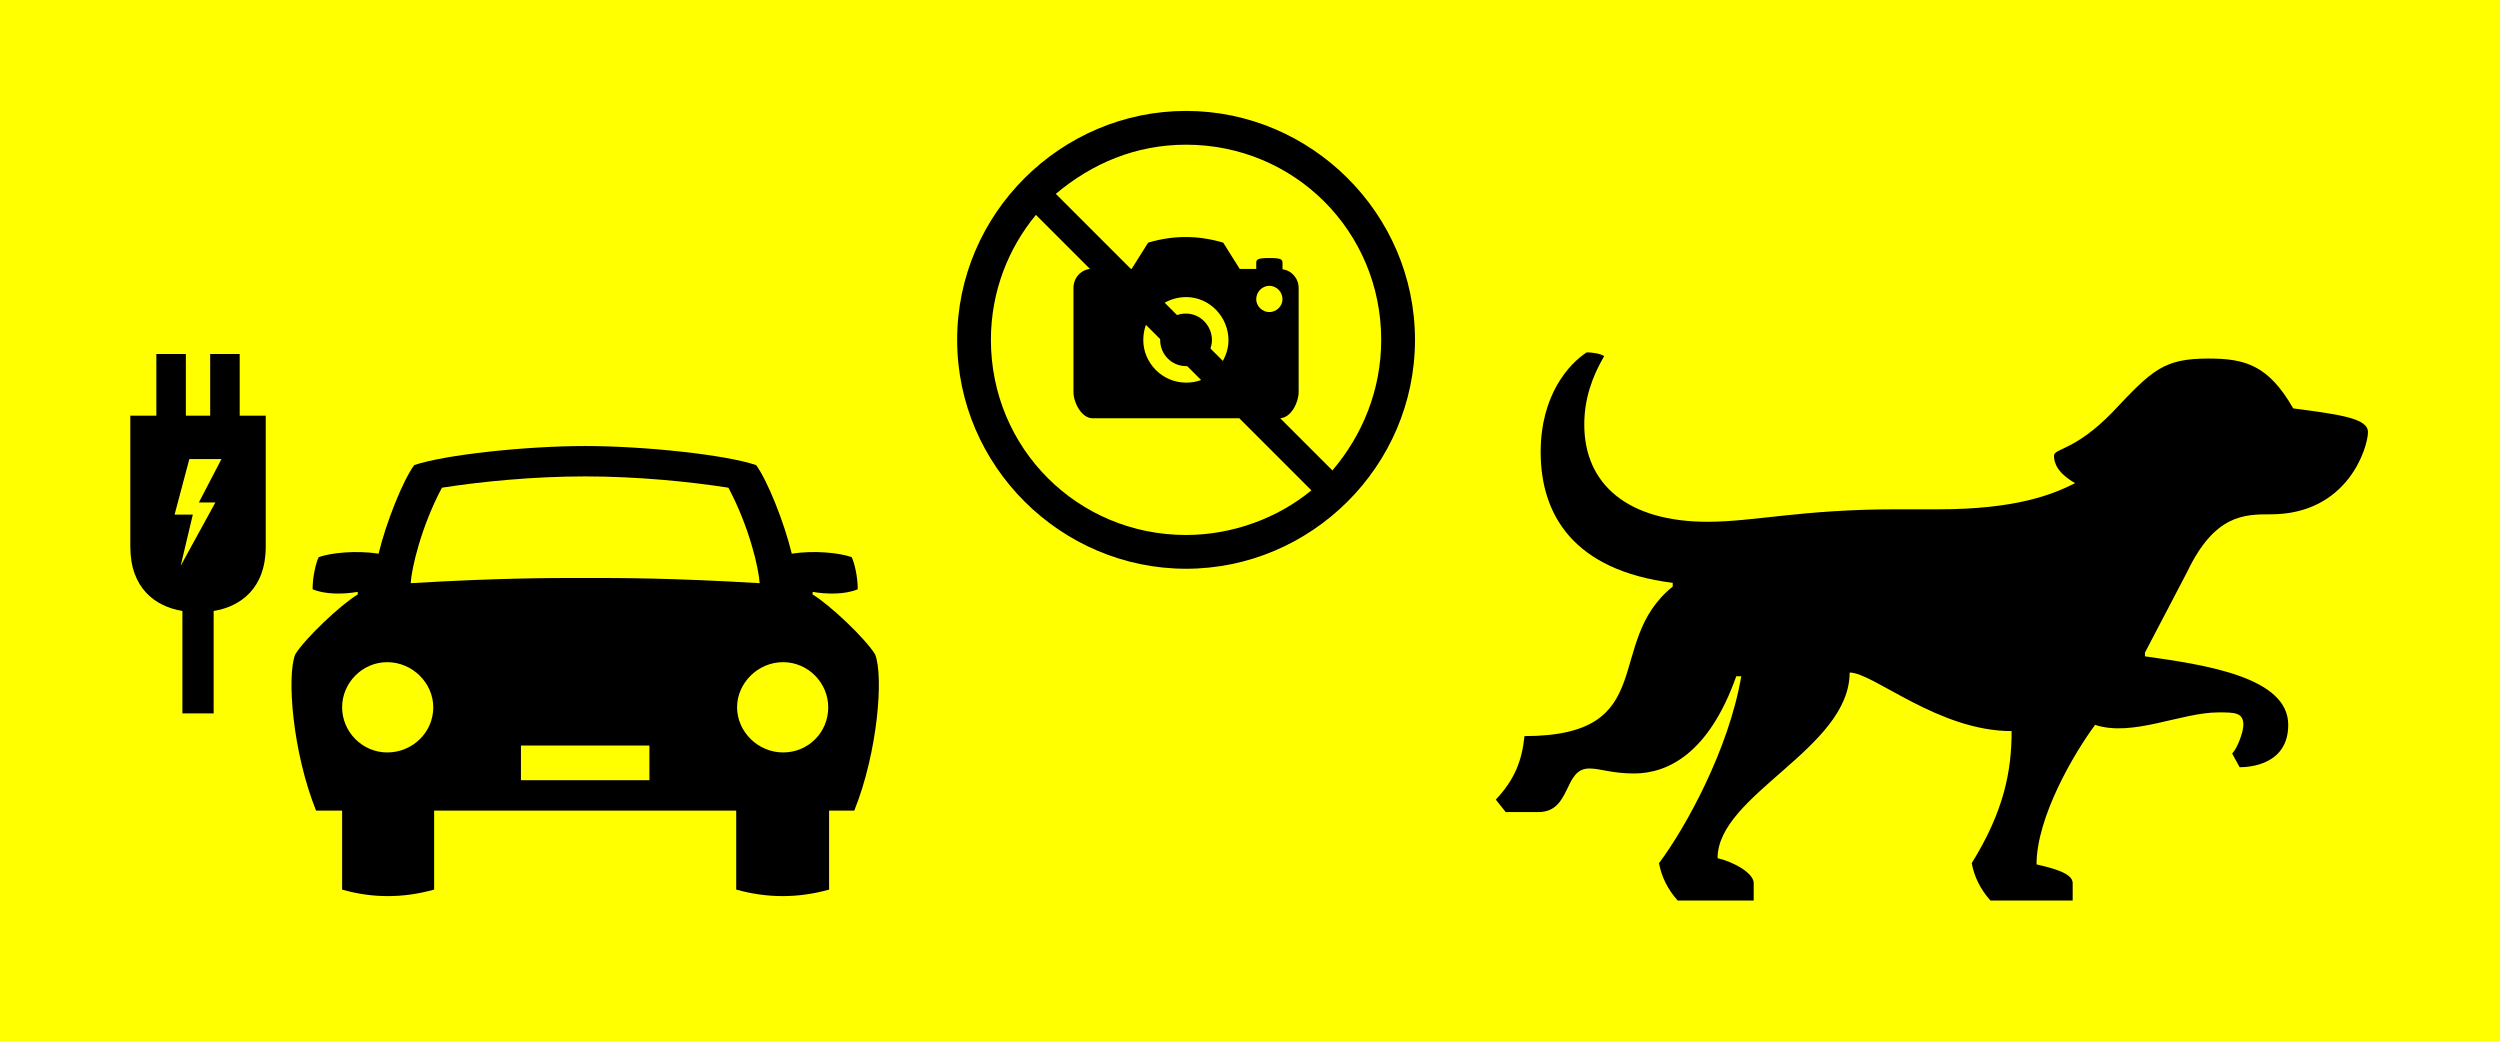 <?xml version="1.0" encoding="UTF-8"?>
<svg id="Layer_1" data-name="Layer 1" xmlns="http://www.w3.org/2000/svg" viewBox="0 0 1440 600">
  <defs>
    <style>
      .cls-1 {
        fill: #ff0;
      }
    </style>
  </defs>
  <rect class="cls-1" x="0" y="0" width="1440" height="600"/>
  <path d="M75.06,314.91v-75.5h15v-35.5h17v35.5h14v-35.5h17v35.5h15v75.5c0,24-14.5,34.5-30,37v59h-18v-59c-15.5-2.5-30-13-30-37ZM124.06,289.41h-9.5l13-25h-18.5l-8.5,32h10.5l-7,29.5,20-36.5ZM197.06,466.91h-15c-13.5-33.5-17-77.5-12-90,5.5-9,26-28.5,36-34.5v-1.5c-8.5,1.5-19,1.5-26-1.5,0-7.5,2-15.5,3.5-18.5,7-2.5,21.5-4,34.5-2,4.5-18.5,14-42,20.5-51,17.5-6,64.5-11,98.5-11s81,5,98.5,11c6.5,9,16,32.5,20.5,51,13-2,27.5-.5,34.5,2,1.5,3,3.5,11,3.5,18.5-7,3-17.5,3-26,1.5v1.5c10,6,30.5,25.5,36,34.5,5,12.5,1.5,56.5-12,90h-14.5v45.5c-18,5-35.5,5-53.5,0v-45.5h-174v45.5c-18,5-35.5,5-53,0v-45.5ZM249.56,407.41c0-14-12-26-26.5-26s-26,12-26,26,11.5,26,26,26,26.5-11.5,26.5-26ZM337.06,332.91c21.5,0,49.5,0,100.5,3-.5-8.5-6-32.5-18-55-22.5-3.5-52.5-6.5-82.5-6.5s-60,3-82.5,6.5c-12,22.5-17.5,46.5-18,55,51-3,79.5-3,100.5-3ZM374.06,449.41v-20h-74v20h74ZM477.06,407.41c0-14-11.5-26-26-26s-26.5,12-26.5,26,12,26,26.5,26,26-11.5,26-26Z"/>
  <path d="M551.32,195.75c0-72.84,59.88-131.86,131.85-131.86s131.86,59.01,131.86,131.86-59.88,131.85-131.86,131.85-131.85-59.01-131.85-131.85ZM618.32,225.8v-59.88c0-5.84,4.11-10.38,9.51-11.02l-31.13-31.13c-15.78,19.02-25.94,44.1-25.94,71.98,0,62.47,49.93,112.4,112.4,112.4,27.02,0,53.17-9.94,72.2-25.72l-41.5-41.5h-84.52c-6.27,0-11.02-8.86-11.02-15.13ZM704.57,139.77l9.51,15.13h9.51v-3.46c0-2.16,1.08-2.81,7.57-2.81s7.57.65,7.57,2.81v3.67c5.19.65,9.29,5.19,9.29,10.81v59.88c0,6.05-4.32,14.7-10.59,15.13l30.04,30.04c17.29-20.32,28.1-46.26,28.1-75.22,0-62.47-49.93-112.4-112.4-112.4-28.96,0-54.25,10.81-75.01,28.32l43.23,43.23h.43l9.51-15.13c14.48-4.32,28.75-4.32,43.23,0ZM691.82,218.88l-8-8h-.65c-8.43,0-14.91-6.92-14.91-14.92v-.65l-8.21-8.21c-1.08,3.03-1.51,5.84-1.51,8.86,0,12.97,10.81,24.43,24.64,24.43,3.03,0,5.84-.43,8.65-1.51ZM677.98,181.49c1.73-.65,3.46-.86,5.19-.86,8.21,0,14.92,6.92,14.92,15.35,0,1.73-.43,3.46-.86,4.76l7.13,7.13c1.95-3.46,3.24-7.57,3.24-11.89,0-13.4-10.81-24.86-24.43-24.86-4.54,0-8.86,1.3-12.32,3.24l7.13,7.13ZM738.72,172.41c0-4.32-3.46-7.78-7.57-7.78s-7.57,3.46-7.57,7.78c0,3.89,3.46,7.35,7.57,7.35s7.57-3.46,7.57-7.35Z"/>
  <path d="M955.59,497.19c15.07-20.09,40.19-65.31,47.37-107.65h-2.87c-15.79,44.5-39.47,55.98-58.85,55.98-12.92,0-19.38-2.87-25.84-2.87-15.07,0-10.05,25.12-29.42,25.12h-18.66l-5.74-7.18c10.77-11.48,15.07-22.25,16.51-36.6,78.94,0,45.21-53.82,85.4-86.12v-2.15c-57.41-7.18-76.07-39.47-76.07-75.36,0-33.01,16.51-50.95,26.55-57.41,2.87,0,7.89.72,10.05,2.15-7.18,12.2-11.48,25.12-11.48,39.47,0,34.45,25.12,55.98,71.05,55.98,26.55,0,54.54-7.18,108.37-7.18h24.4c45.21,0,66.03-8.61,78.94-15.07-10.05-5.74-12.2-11.48-12.2-15.79s12.2-2.87,33.73-25.12c22.97-24.4,29.42-30.86,55.26-30.86,20.81,0,34.45,3.59,48.8,28.71,27.27,3.59,43.06,5.74,43.06,13.64,0,8.61-11.48,47.37-55.98,47.37-15.07,0-32.29,0-48.08,33.01l-24.4,46.65v2.15c35.88,5.02,82.53,12.2,82.53,39.47,0,22.97-22.25,24.4-27.99,24.4l-4.31-7.89c2.87-2.87,6.46-12.2,6.46-16.51,0-7.18-5.02-7.18-14.35-7.18-21.53,0-49.52,14.35-71.05,7.18-12.2,16.51-33.73,53.11-33.73,80.38,9.33,2.15,20.81,5.02,20.81,10.76v10.05h-47.37c-5.74-6.46-9.33-13.64-10.77-21.53,18.66-30.14,22.97-53.11,22.97-76.07-42.34,0-79.66-33.73-93.3-33.73,0,43.78-76.07,70.33-76.07,106.93,9.33,2.15,20.81,8.61,20.81,14.35v10.05h-43.78c-5.74-6.46-9.33-13.64-10.76-21.53Z"/>
</svg>